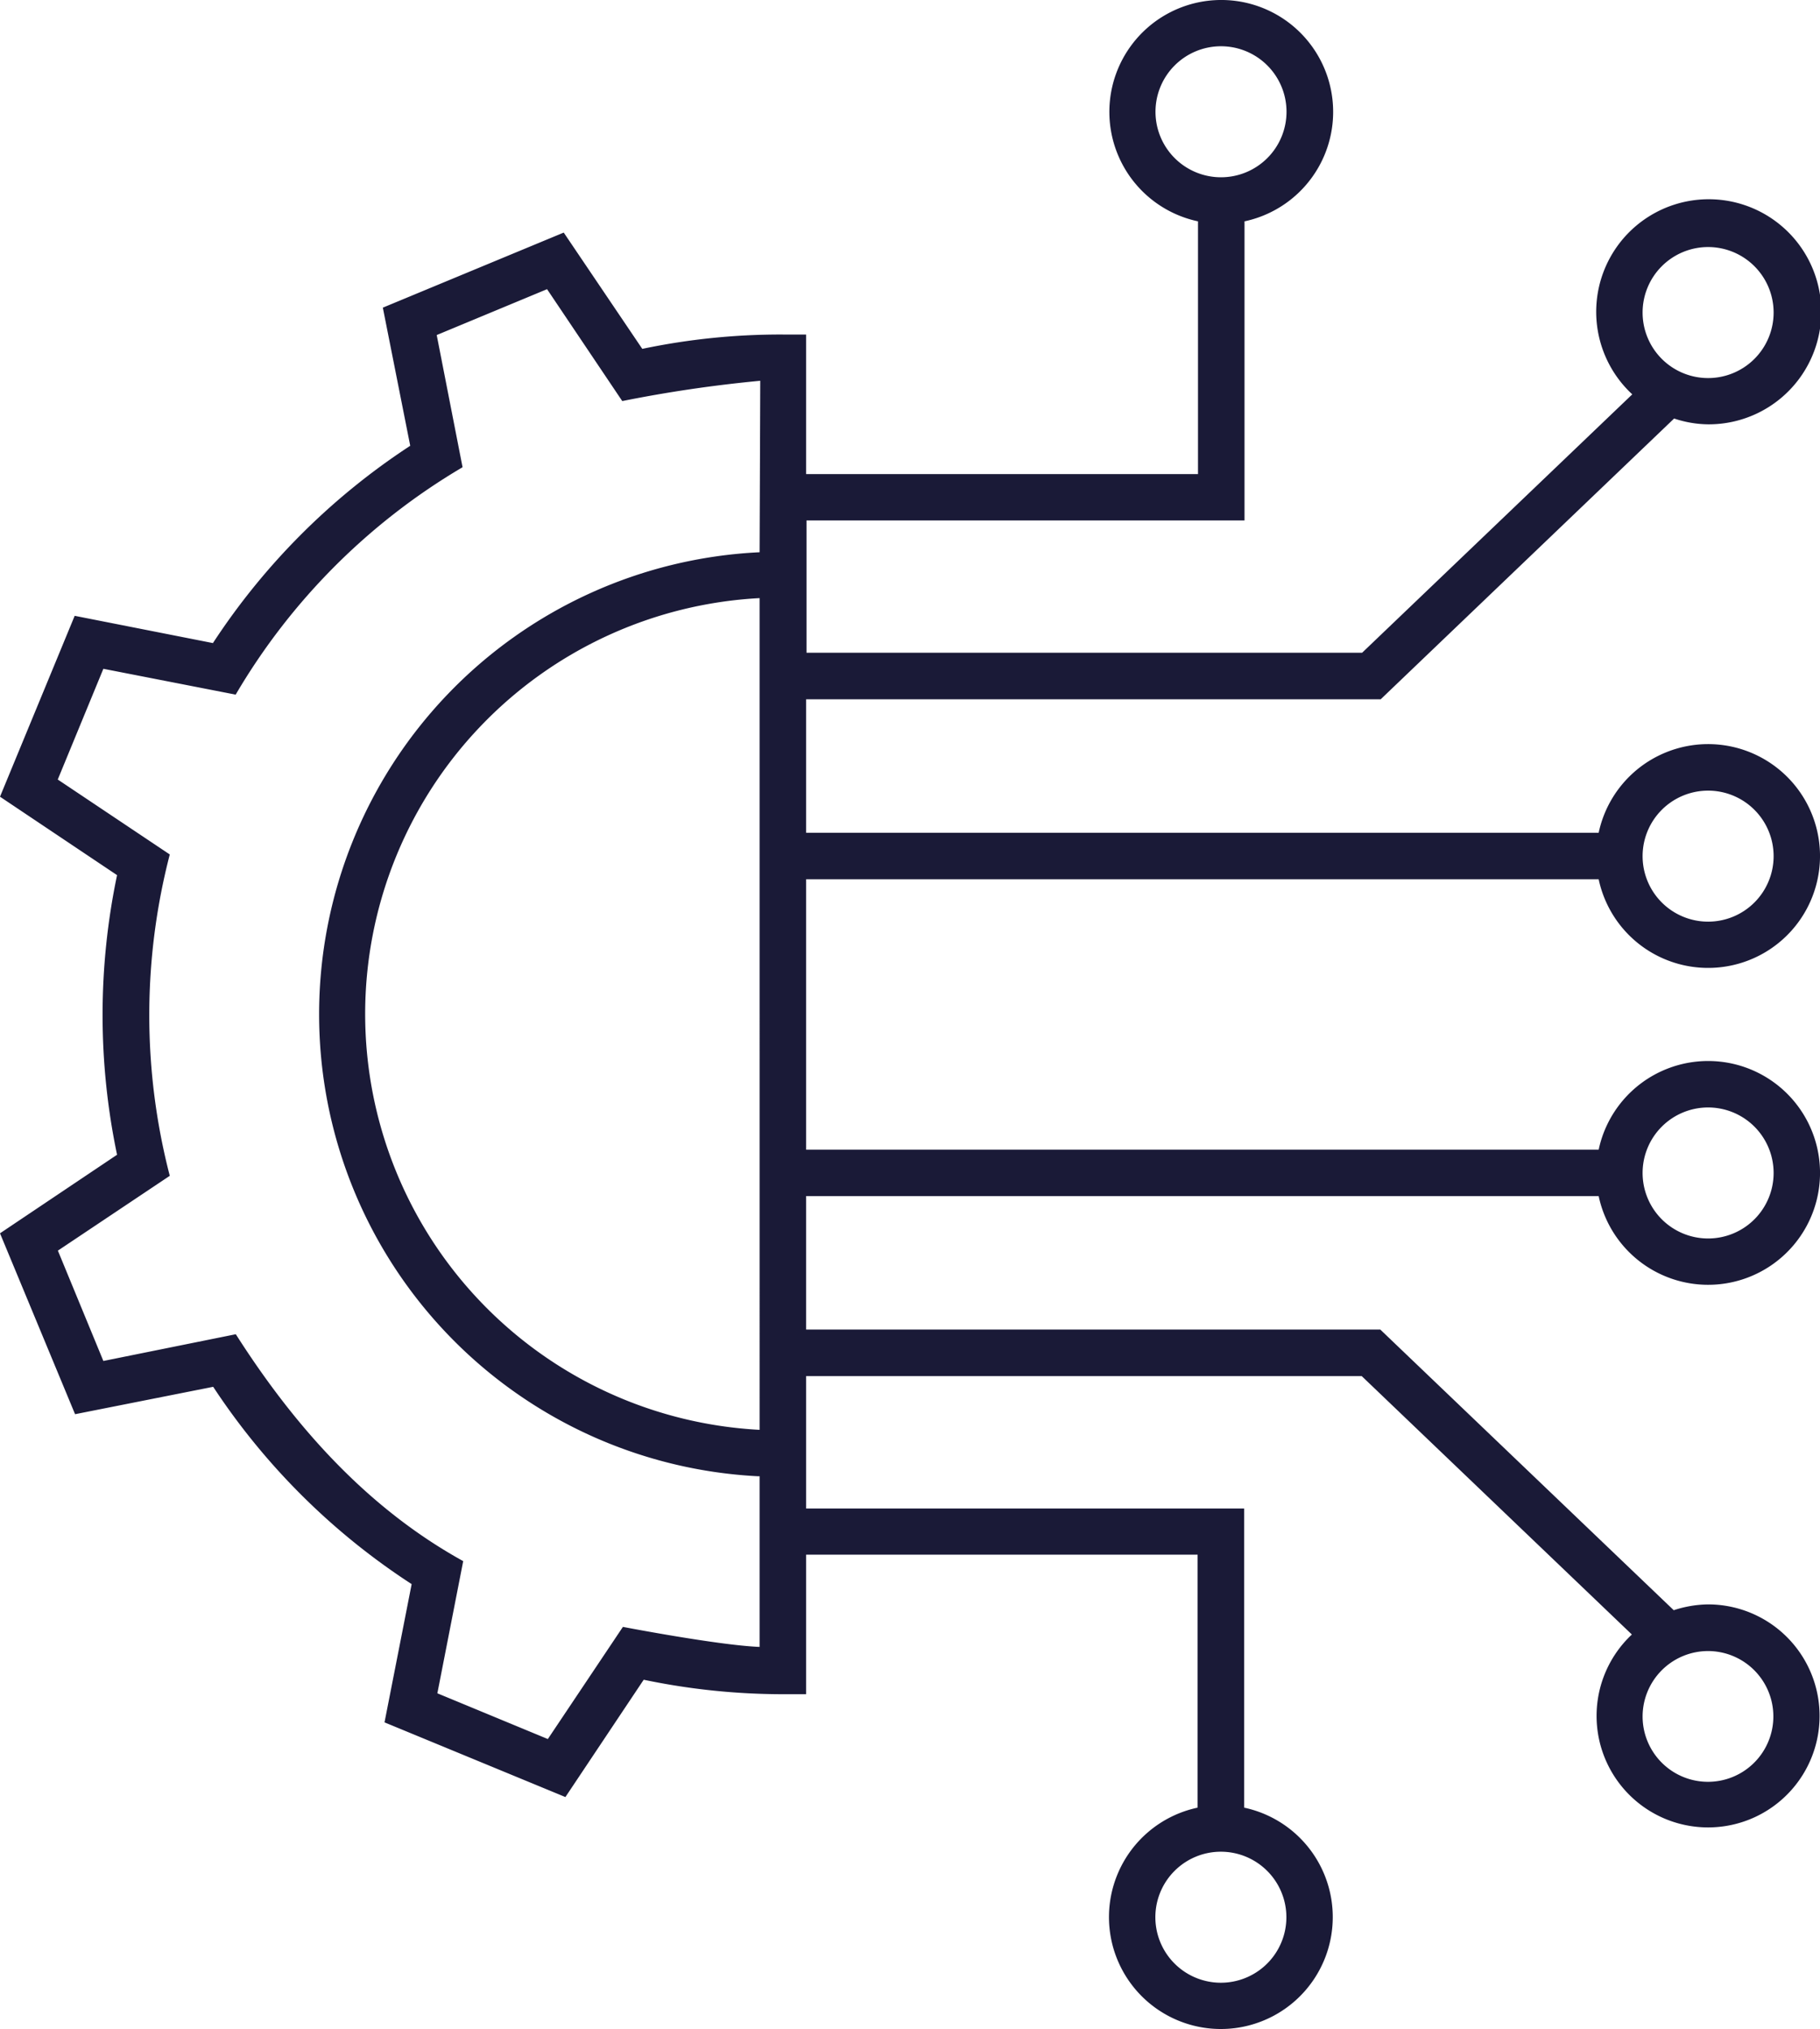 <?xml version="1.0" encoding="UTF-8"?>
<svg xmlns="http://www.w3.org/2000/svg" viewBox="0 0 140.86 157.03">
  <defs>
    <style>.cls-1{fill:#1a1a37;}</style>
  </defs>
  <g id="Layer_2" data-name="Layer 2">
    <g id="Layer_1-2" data-name="Layer 1">
      <path class="cls-1" d="M123.73,68.05a8.66,8.66,0,1,0,0-3.6H62.39V54.12h44.47l22.71-21.73a8.54,8.54,0,0,0,2.63.45,8.71,8.71,0,1,0-5.87-2.32l-20.91,20h-43V40.28h33.9V17.13a8.66,8.66,0,1,0-3.6,0V36.69H62.39v-9l0-1.8h-1.8A52,52,0,0,0,49.71,27l-6.08-9-14,5.81,2.12,10.69A52.68,52.68,0,0,0,16.48,49.77L5.78,47.66,0,61.66l9.06,6.07a52.77,52.77,0,0,0,0,21.64L0,95.45l5.81,14,10.69-2.12A52.77,52.77,0,0,0,31.86,122.6l-2.1,10.7,14,5.78L49.82,130a52.72,52.72,0,0,0,10.77,1.12h1.8v-10.8h30.3V139.9a8.66,8.66,0,1,0,3.6,0V116.75H62.39V106.5h43l20.91,20a8.63,8.63,0,1,0,5.87-2.33,8.85,8.85,0,0,0-2.63.45l-22.71-21.72H62.39V92.57h61.34a8.66,8.66,0,1,0,0-3.59H62.39V68.05Zm8.47-6.86a5.07,5.07,0,1,1-5.07,5.06A5.07,5.07,0,0,1,132.2,61.19Zm0-42.07a5.07,5.07,0,1,1-5.07,5.07A5.07,5.07,0,0,1,132.2,19.12ZM89.43,8.66a5.07,5.07,0,1,1,5.06,5.06A5.07,5.07,0,0,1,89.43,8.66Zm-30.64,102a32.23,32.23,0,0,1,0-64.37Zm0-67.92a35.8,35.8,0,0,0-.17,71.51h.17v13.21c-3.15-.12-10.58-1.55-10.58-1.55l-5.81,8.68-8.55-3.54,2-10.23c-7.24-4-12.89-10.17-17.6-17.56L8,105.33,4.48,96.79,13.14,91a49.53,49.53,0,0,1,0-24.87l-8.67-5.8L8,51.76l10.24,2a49.5,49.5,0,0,1,17.56-17.6l-2-10.23,8.54-3.55,5.82,8.66a103.68,103.68,0,0,1,10.68-1.57ZM99.56,148.37a5.07,5.07,0,1,1-5.07-5.06A5.07,5.07,0,0,1,99.56,148.37Zm32.64-20.59a5.06,5.06,0,1,1-5.07,5.06A5.07,5.07,0,0,1,132.2,127.78Zm0-42.07a5.07,5.07,0,1,1-5.07,5.06A5.07,5.07,0,0,1,132.2,85.71Z"></path>
    </g>
  </g>
</svg>
